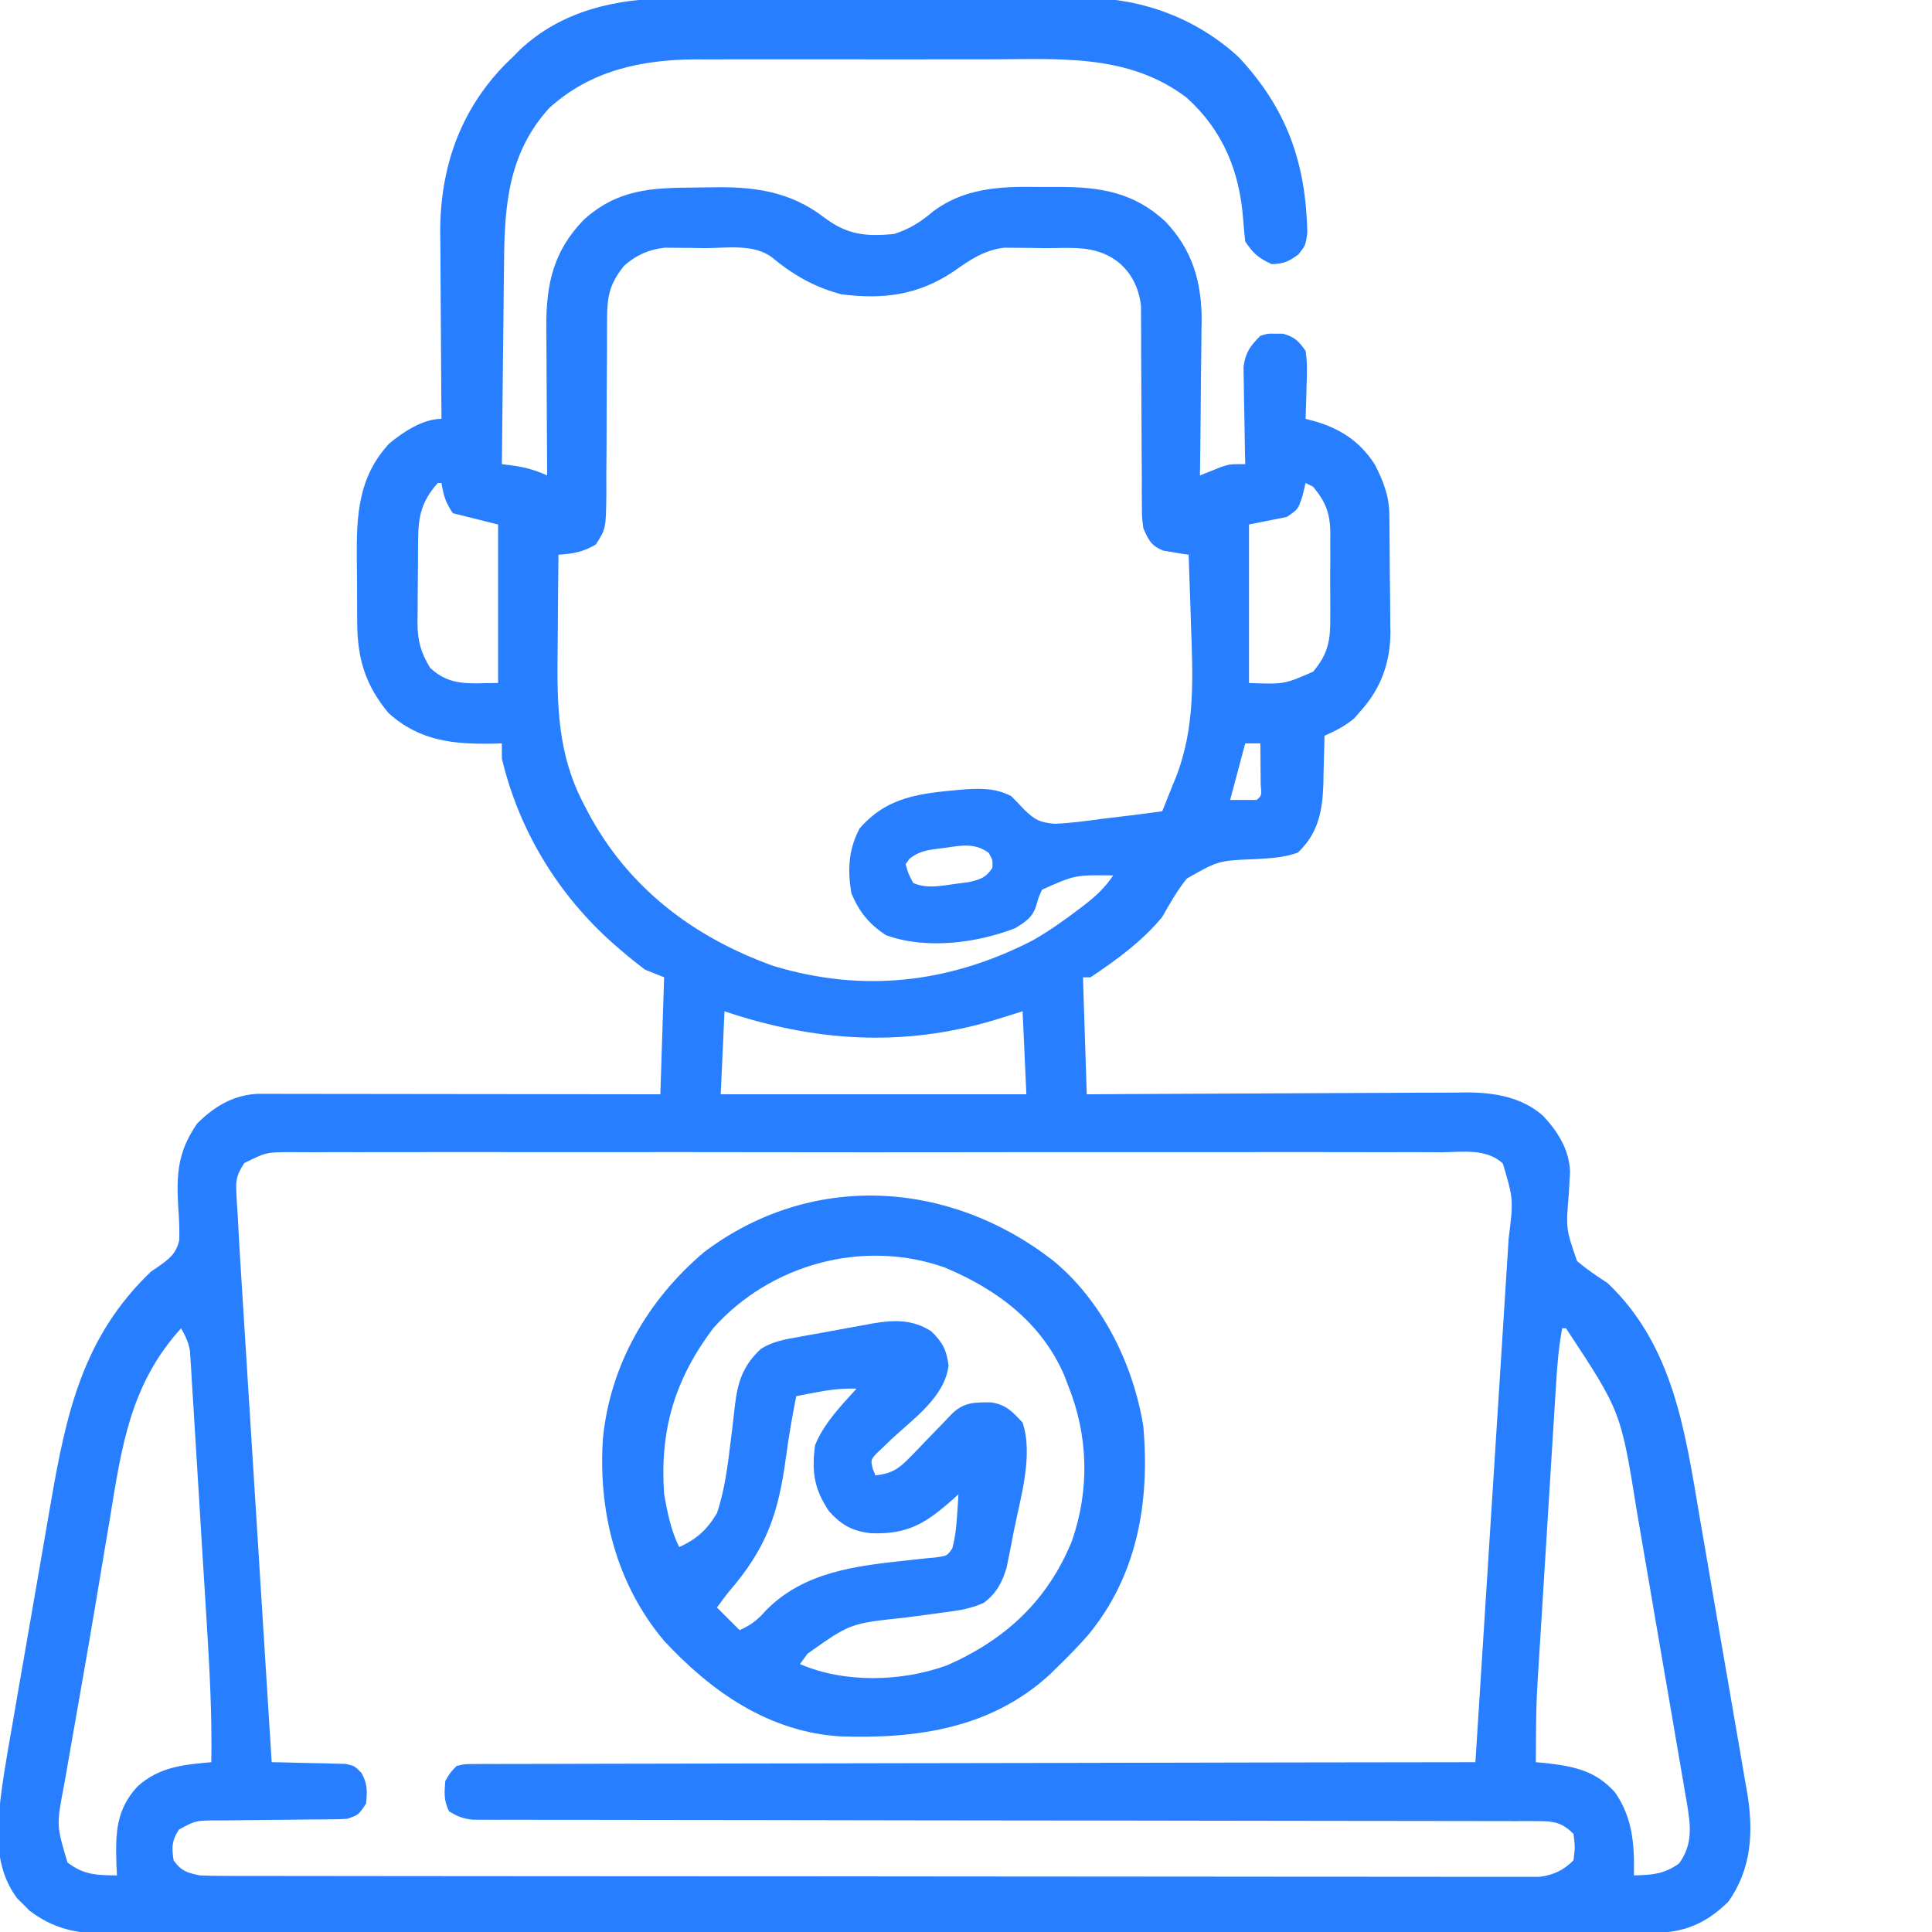 <?xml version="1.0" encoding="UTF-8"?>
<svg version="1.1" xmlns="http://www.w3.org/2000/svg" width="512" height="512">
<path d="M0 0 C1.278 -0.007 2.556 -0.014 3.872 -0.021 C7.35 -0.039 10.827 -0.038 14.304 -0.032 C17.222 -0.029 20.139 -0.035 23.056 -0.041 C29.946 -0.055 36.836 -0.053 43.726 -0.042 C50.802 -0.031 57.877 -0.045 64.952 -0.071 C71.056 -0.094 77.16 -0.1 83.264 -0.094 C86.897 -0.091 90.529 -0.093 94.162 -0.111 C98.22 -0.129 102.278 -0.115 106.336 -0.098 C108.108 -0.112 108.108 -0.112 109.915 -0.127 C124.816 0.004 139.104 5.385 150.147 15.564 C162.986 29.339 167.91 43.627 168.323 62.049 C167.862 65.404 167.862 65.404 165.991 67.795 C163.468 69.702 162.029 70.327 158.862 70.404 C155.376 68.782 154.019 67.64 151.862 64.404 C151.657 62.541 151.461 60.676 151.333 58.806 C150.418 45.983 146.108 35.158 136.366 26.306 C120.8 14.48 102.299 16.102 83.733 16.138 C81.292 16.137 78.851 16.135 76.409 16.133 C71.312 16.13 66.214 16.134 61.116 16.143 C54.608 16.155 48.1 16.148 41.592 16.136 C36.557 16.129 31.522 16.131 26.487 16.136 C24.088 16.138 21.689 16.136 19.29 16.131 C15.929 16.126 12.568 16.134 9.208 16.145 C8.233 16.141 7.259 16.137 6.255 16.133 C-8.188 16.22 -21.693 19.087 -32.638 29.092 C-43.273 40.845 -44.437 54.454 -44.552 69.498 C-44.571 71.056 -44.59 72.614 -44.611 74.172 C-44.662 78.249 -44.702 82.326 -44.739 86.403 C-44.779 90.573 -44.83 94.742 -44.88 98.912 C-44.977 107.076 -45.061 115.24 -45.138 123.404 C-44.044 123.547 -42.949 123.69 -41.822 123.838 C-38.587 124.335 -36.095 125.06 -33.138 126.404 C-33.142 125.823 -33.147 125.241 -33.151 124.642 C-33.196 118.558 -33.226 112.475 -33.248 106.391 C-33.258 104.124 -33.271 101.857 -33.289 99.591 C-33.313 96.322 -33.324 93.052 -33.333 89.783 C-33.344 88.779 -33.354 87.776 -33.365 86.742 C-33.366 75.468 -31.43 66.894 -23.4 58.611 C-14.462 50.585 -5.634 50.175 5.88 50.109 C7.274 50.097 8.668 50.077 10.062 50.047 C21.424 49.806 31.101 50.976 40.362 58.092 C46.373 62.649 51.425 63.147 58.862 62.404 C62.876 61.102 65.995 59.154 69.175 56.404 C77.325 50.338 86.61 49.785 96.442 49.938 C98.492 49.967 100.539 49.958 102.589 49.945 C113.547 49.963 122.372 51.398 130.643 59.052 C137.812 66.495 140.318 75.079 140.315 85.274 C140.295 86.311 140.274 87.347 140.253 88.416 C140.247 89.51 140.241 90.604 140.236 91.732 C140.213 95.185 140.163 98.638 140.112 102.092 C140.092 104.45 140.074 106.809 140.057 109.168 C140.014 114.914 139.947 120.659 139.862 126.404 C140.393 126.187 140.924 125.971 141.471 125.748 C142.531 125.33 142.531 125.33 143.612 124.904 C144.656 124.486 144.656 124.486 145.721 124.06 C147.862 123.404 147.862 123.404 151.862 123.404 C151.841 122.552 151.82 121.699 151.799 120.821 C151.73 117.644 151.68 114.467 151.642 111.289 C151.622 109.916 151.595 108.544 151.56 107.171 C151.512 105.193 151.491 103.215 151.471 101.236 C151.45 100.047 151.43 98.859 151.408 97.634 C151.951 93.771 153.139 92.142 155.862 89.404 C157.862 88.775 157.862 88.775 159.862 88.842 C160.522 88.84 161.182 88.839 161.862 88.838 C164.948 89.712 166.023 90.756 167.862 93.404 C168.346 96.503 168.239 99.527 168.112 102.654 C168.094 103.495 168.076 104.335 168.057 105.201 C168.01 107.269 167.939 109.337 167.862 111.404 C168.471 111.562 169.08 111.72 169.707 111.883 C176.757 113.792 182.247 117.285 186.214 123.533 C188.395 127.794 189.974 131.718 190.039 136.549 C190.052 137.381 190.065 138.212 190.078 139.069 C190.085 139.966 190.093 140.863 190.1 141.787 C190.108 142.716 190.116 143.645 190.125 144.602 C190.139 146.57 190.149 148.539 190.157 150.508 C190.174 153.497 190.218 156.485 190.262 159.474 C190.273 161.391 190.281 163.308 190.288 165.224 C190.305 166.109 190.323 166.994 190.341 167.905 C190.313 175.896 187.886 182.771 182.487 188.779 C181.943 189.406 181.399 190.032 180.839 190.677 C178.394 192.813 175.8 194.055 172.862 195.404 C172.848 196.295 172.848 196.295 172.834 197.205 C172.78 199.939 172.696 202.671 172.612 205.404 C172.598 206.339 172.584 207.273 172.569 208.236 C172.318 215.43 171.185 221.252 165.811 226.349 C162.102 227.676 158.667 227.838 154.751 228.073 C144.747 228.465 144.747 228.465 136.374 233.24 C133.829 236.402 131.869 239.885 129.862 243.404 C124.652 249.779 117.67 254.848 110.862 259.404 C110.202 259.404 109.542 259.404 108.862 259.404 C109.192 269.634 109.522 279.864 109.862 290.404 C113.112 290.383 116.361 290.362 119.709 290.341 C130.466 290.274 141.223 290.23 151.979 290.197 C158.499 290.176 165.018 290.148 171.538 290.102 C177.834 290.059 184.129 290.035 190.425 290.025 C192.823 290.017 195.221 290.003 197.618 289.981 C200.986 289.952 204.353 289.948 207.721 289.95 C208.704 289.936 209.688 289.921 210.701 289.906 C217.953 289.949 225.169 291.149 230.781 296.096 C234.716 300.297 237.764 305.117 237.938 310.979 C237.847 312.9 237.738 314.821 237.616 316.741 C236.834 326.051 236.834 326.051 239.796 334.592 C242.371 336.786 245.014 338.583 247.862 340.404 C265.405 357.074 268.452 379.924 272.323 402.646 C272.721 404.95 273.12 407.253 273.519 409.557 C274.348 414.351 275.169 419.147 275.985 423.943 C277.027 430.069 278.092 436.19 279.163 442.311 C279.989 447.053 280.803 451.798 281.612 456.543 C282 458.801 282.391 461.059 282.787 463.315 C283.339 466.47 283.873 469.628 284.403 472.786 C284.567 473.702 284.731 474.618 284.9 475.561 C286.584 485.863 286.067 495.698 279.862 504.404 C273.827 510.292 268.03 512.652 259.601 512.661 C258.876 512.665 258.152 512.668 257.406 512.672 C254.972 512.681 252.538 512.676 250.104 512.671 C248.344 512.675 246.584 512.68 244.824 512.685 C239.983 512.697 235.141 512.697 230.299 512.695 C225.08 512.694 219.86 512.705 214.64 512.715 C204.412 512.732 194.184 512.737 183.955 512.738 C175.643 512.739 167.33 512.743 159.017 512.75 C135.458 512.767 111.899 512.776 88.34 512.775 C87.07 512.775 85.799 512.775 84.49 512.775 C83.218 512.775 81.946 512.774 80.635 512.774 C60.016 512.774 39.397 512.793 18.778 512.821 C-2.385 512.85 -23.548 512.863 -44.712 512.862 C-56.596 512.861 -68.481 512.867 -80.366 512.888 C-90.485 512.906 -100.603 512.911 -110.722 512.897 C-115.886 512.891 -121.049 512.89 -126.212 512.908 C-130.939 512.923 -135.666 512.921 -140.393 512.903 C-142.103 512.9 -143.813 512.904 -145.523 512.915 C-155.199 512.974 -162.331 512.813 -170.345 506.728 C-170.875 506.188 -171.405 505.648 -171.95 505.092 C-172.493 504.559 -173.036 504.027 -173.595 503.478 C-180.215 494.578 -178.903 483.664 -177.494 473.261 C-176.62 467.394 -175.592 461.554 -174.56 455.713 C-174.187 453.552 -173.816 451.391 -173.445 449.23 C-172.67 444.727 -171.886 440.225 -171.094 435.724 C-170.088 429.995 -169.099 424.264 -168.116 418.531 C-167.351 414.076 -166.579 409.623 -165.805 405.17 C-165.438 403.059 -165.073 400.947 -164.709 398.835 C-160.592 374.981 -156.201 354.663 -138.138 337.404 C-137.515 336.979 -136.891 336.553 -136.249 336.115 C-133.296 334.023 -131.398 332.638 -130.63 328.997 C-130.556 326.145 -130.675 323.374 -130.888 320.529 C-131.415 311.66 -131.107 305.693 -125.888 298.154 C-121.394 293.66 -116.411 290.644 -109.943 290.281 C-109.143 290.282 -108.343 290.283 -107.519 290.284 C-106.596 290.282 -105.674 290.281 -104.723 290.28 C-103.216 290.285 -103.216 290.285 -101.678 290.291 C-100.082 290.29 -100.082 290.29 -98.455 290.29 C-94.938 290.291 -91.421 290.299 -87.904 290.306 C-85.465 290.308 -83.027 290.31 -80.589 290.311 C-74.171 290.315 -67.753 290.324 -61.335 290.335 C-54.786 290.346 -48.237 290.35 -41.689 290.355 C-28.838 290.366 -15.988 290.384 -3.138 290.404 C-2.808 280.174 -2.478 269.944 -2.138 259.404 C-3.788 258.744 -5.438 258.084 -7.138 257.404 C-9.326 255.765 -11.389 254.125 -13.45 252.342 C-14.023 251.849 -14.595 251.357 -15.185 250.849 C-30.02 237.886 -40.594 220.648 -45.138 201.404 C-45.138 200.084 -45.138 198.764 -45.138 197.404 C-45.816 197.427 -46.494 197.45 -47.193 197.474 C-57.892 197.682 -66.898 196.825 -75.138 189.404 C-81.409 181.898 -83.448 174.824 -83.474 165.201 C-83.484 163.884 -83.484 163.884 -83.494 162.541 C-83.504 160.688 -83.509 158.836 -83.509 156.984 C-83.513 154.177 -83.549 151.371 -83.587 148.564 C-83.66 136.982 -83.26 126.892 -74.99 117.943 C-71.325 114.897 -66.03 111.404 -61.138 111.404 C-61.148 110.316 -61.148 110.316 -61.158 109.207 C-61.219 102.324 -61.264 95.44 -61.293 88.557 C-61.309 85.019 -61.33 81.482 -61.364 77.944 C-61.404 73.863 -61.418 69.782 -61.431 65.701 C-61.454 63.825 -61.454 63.825 -61.478 61.912 C-61.481 44.917 -56.306 29.848 -44.314 17.513 C-43.596 16.817 -42.878 16.121 -42.138 15.404 C-41.575 14.832 -41.011 14.259 -40.431 13.67 C-29.341 3.201 -14.719 -0.056 0 0 Z M-12.782 70.869 C-16.775 75.903 -17.261 79.155 -17.264 85.47 C-17.268 86.695 -17.272 87.92 -17.275 89.182 C-17.276 90.502 -17.278 91.822 -17.279 93.181 C-17.29 95.257 -17.306 97.333 -17.321 99.409 C-17.359 104.525 -17.391 109.641 -17.388 114.757 C-17.388 118.322 -17.411 121.886 -17.45 125.45 C-17.466 127.462 -17.455 129.475 -17.445 131.487 C-17.565 140.504 -17.565 140.504 -20.242 144.711 C-23.608 146.679 -26.267 147.176 -30.138 147.404 C-30.215 153.735 -30.267 160.067 -30.303 166.398 C-30.318 168.547 -30.338 170.696 -30.364 172.845 C-30.537 187.411 -30.373 200.298 -23.45 213.467 C-23.102 214.142 -22.753 214.818 -22.393 215.514 C-11.735 235.651 5.641 248.809 26.862 256.404 C50.626 263.575 73.383 260.944 95.362 249.717 C99.778 247.216 103.83 244.347 107.862 241.279 C108.414 240.859 108.967 240.439 109.536 240.007 C112.446 237.726 114.814 235.49 116.862 232.404 C106.734 232.27 106.734 232.27 98.018 236.177 C97.073 238.258 97.073 238.258 96.464 240.435 C95.51 243.557 93.561 244.734 90.862 246.404 C80.469 250.394 67.183 252.079 56.612 248.217 C52.158 245.281 49.563 242.061 47.487 237.154 C46.453 230.951 46.692 225.66 49.612 220.029 C56.979 211.435 65.845 210.664 76.499 209.674 C81.217 209.326 85.586 209.116 89.862 211.404 C91.075 212.608 92.261 213.84 93.425 215.092 C96.198 217.739 97.476 218.37 101.358 218.709 C105.559 218.552 109.702 217.982 113.862 217.404 C115.393 217.221 116.924 217.041 118.456 216.865 C122.264 216.419 126.063 215.924 129.862 215.404 C130.838 213.014 131.792 210.619 132.737 208.217 C133.141 207.235 133.141 207.235 133.553 206.234 C138.632 193.167 137.995 179.83 137.487 166.092 C137.429 164.272 137.371 162.452 137.315 160.633 C137.177 156.223 137.024 151.813 136.862 147.404 C136.247 147.318 135.632 147.231 134.999 147.142 C134.191 147.002 133.382 146.861 132.55 146.717 C131.749 146.589 130.949 146.461 130.124 146.33 C126.937 145.025 126.232 143.523 124.862 140.404 C124.484 137.489 124.484 137.489 124.477 134.24 C124.467 133.019 124.457 131.797 124.447 130.539 C124.45 129.227 124.453 127.915 124.456 126.564 C124.447 125.196 124.436 123.827 124.423 122.459 C124.386 118.128 124.372 113.797 124.362 109.467 C124.35 104.449 124.328 99.431 124.282 94.414 C124.269 92.412 124.273 90.41 124.277 88.408 C124.267 87.184 124.257 85.959 124.247 84.697 C124.245 83.624 124.243 82.551 124.241 81.446 C123.641 76.625 121.725 72.6 117.862 69.592 C111.918 65.258 105.64 66.184 98.55 66.154 C96.714 66.123 96.714 66.123 94.841 66.092 C93.655 66.086 92.47 66.081 91.249 66.076 C90.168 66.067 89.088 66.057 87.974 66.048 C82.693 66.652 78.733 69.374 74.487 72.404 C65.081 78.643 55.962 79.79 44.862 78.404 C37.833 76.562 32.04 73.275 26.483 68.638 C21.595 64.916 14.364 66.178 8.55 66.154 C6.714 66.123 6.714 66.123 4.841 66.092 C3.655 66.086 2.47 66.081 1.249 66.076 C0.168 66.067 -0.912 66.057 -2.026 66.048 C-6.255 66.532 -9.596 68.031 -12.782 70.869 Z M-62.138 128.404 C-66.668 133.642 -67.302 137.398 -67.341 144.142 C-67.347 144.901 -67.352 145.659 -67.358 146.44 C-67.368 148.045 -67.374 149.65 -67.378 151.254 C-67.388 153.697 -67.419 156.139 -67.45 158.582 C-67.457 160.144 -67.462 161.705 -67.466 163.267 C-67.478 163.993 -67.491 164.718 -67.503 165.465 C-67.483 170.193 -66.61 173.38 -64.138 177.404 C-58.757 182.437 -53.557 181.404 -46.138 181.404 C-46.138 167.544 -46.138 153.684 -46.138 139.404 C-52.078 137.919 -52.078 137.919 -58.138 136.404 C-60.083 133.486 -60.591 131.779 -61.138 128.404 C-61.468 128.404 -61.798 128.404 -62.138 128.404 Z M167.862 128.404 C167.594 129.518 167.326 130.632 167.05 131.779 C165.862 135.404 165.862 135.404 162.862 137.404 C159.562 138.064 156.262 138.724 152.862 139.404 C152.862 153.264 152.862 167.124 152.862 181.404 C162.206 181.748 162.206 181.748 169.862 178.404 C173.916 173.552 174.458 169.986 174.393 163.935 C174.399 162.738 174.399 162.738 174.405 161.516 C174.408 159.835 174.4 158.154 174.384 156.473 C174.362 153.911 174.383 151.352 174.409 148.791 C174.406 147.151 174.401 145.512 174.393 143.873 C174.401 143.113 174.41 142.354 174.418 141.571 C174.328 136.434 173.235 133.489 169.862 129.404 C169.202 129.074 168.542 128.744 167.862 128.404 Z M151.862 197.404 C150.542 202.354 149.222 207.304 147.862 212.404 C150.172 212.404 152.482 212.404 154.862 212.404 C156.227 211.267 156.227 211.267 155.96 208.244 C155.948 206.956 155.937 205.668 155.925 204.342 C155.916 203.051 155.907 201.761 155.897 200.431 C155.886 199.432 155.874 198.433 155.862 197.404 C154.542 197.404 153.222 197.404 151.862 197.404 Z M72.3 225.092 C71.627 225.171 70.955 225.25 70.262 225.332 C67.31 225.739 65.247 226.094 62.897 227.986 C62.385 228.688 62.385 228.688 61.862 229.404 C62.565 231.914 62.565 231.914 63.862 234.404 C67.508 235.979 71.091 235.186 74.925 234.654 C76.153 234.494 77.382 234.334 78.647 234.17 C81.8 233.419 83.055 233.042 84.862 230.404 C84.938 228.293 84.938 228.293 83.862 226.404 C80.187 223.707 76.552 224.464 72.3 225.092 Z M13.862 268.404 C13.532 275.664 13.202 282.924 12.862 290.404 C39.592 290.404 66.322 290.404 93.862 290.404 C93.532 283.144 93.202 275.884 92.862 268.404 C90.346 269.188 87.83 269.972 85.237 270.779 C61.016 278 37.62 276.416 13.862 268.404 Z M-113.427 308.637 C-115.259 311.6 -115.711 312.877 -115.502 316.307 C-115.457 317.273 -115.411 318.239 -115.364 319.235 C-115.289 320.281 -115.215 321.327 -115.138 322.404 C-115.084 323.497 -115.03 324.59 -114.975 325.716 C-114.784 329.467 -114.551 333.215 -114.312 336.963 C-114.223 338.394 -114.134 339.824 -114.046 341.254 C-113.807 345.103 -113.564 348.951 -113.321 352.799 C-113.066 356.833 -112.815 360.868 -112.564 364.903 C-112.088 372.528 -111.61 380.152 -111.129 387.777 C-110.583 396.463 -110.04 405.15 -109.497 413.837 C-108.382 431.693 -107.261 449.549 -106.138 467.404 C-105.162 467.418 -105.162 467.418 -104.166 467.432 C-101.218 467.486 -98.272 467.57 -95.325 467.654 C-94.301 467.668 -93.277 467.682 -92.222 467.697 C-91.239 467.729 -90.256 467.761 -89.243 467.795 C-88.337 467.816 -87.431 467.837 -86.498 467.858 C-84.138 468.404 -84.138 468.404 -82.338 470.251 C-80.728 473.14 -80.791 475.144 -81.138 478.404 C-83.138 481.404 -83.138 481.404 -86.138 482.404 C-87.513 482.498 -88.892 482.539 -90.271 482.546 C-91.098 482.553 -91.926 482.56 -92.779 482.567 C-93.669 482.571 -94.56 482.576 -95.478 482.58 C-97.364 482.603 -99.25 482.627 -101.136 482.652 C-104.11 482.687 -107.083 482.717 -110.057 482.73 C-112.927 482.745 -115.796 482.786 -118.665 482.83 C-119.998 482.827 -119.998 482.827 -121.358 482.824 C-126.369 482.905 -126.369 482.905 -130.703 485.249 C-132.647 488.168 -132.65 489.966 -132.138 493.404 C-130.201 496.213 -128.399 496.781 -125.138 497.404 C-123.117 497.497 -121.092 497.533 -119.069 497.535 C-117.817 497.539 -116.565 497.543 -115.275 497.547 C-113.883 497.546 -112.491 497.545 -111.1 497.544 C-109.623 497.547 -108.146 497.55 -106.67 497.553 C-102.607 497.562 -98.544 497.563 -94.481 497.564 C-90.101 497.566 -85.721 497.573 -81.341 497.58 C-71.763 497.594 -62.185 497.6 -52.606 497.604 C-46.628 497.607 -40.65 497.611 -34.672 497.616 C-18.127 497.628 -1.582 497.638 14.964 497.642 C16.552 497.642 16.552 497.642 18.173 497.642 C19.234 497.643 20.296 497.643 21.39 497.643 C23.541 497.643 25.692 497.644 27.843 497.644 C28.91 497.645 29.977 497.645 31.077 497.645 C48.378 497.649 65.678 497.666 82.979 497.69 C100.733 497.713 118.487 497.726 136.241 497.727 C146.212 497.728 156.184 497.734 166.156 497.752 C174.644 497.767 183.133 497.772 191.621 497.764 C195.954 497.76 200.287 497.761 204.619 497.775 C208.584 497.788 212.548 497.787 216.512 497.775 C217.948 497.773 219.385 497.776 220.821 497.784 C222.769 497.795 224.718 497.786 226.667 497.776 C227.75 497.777 228.834 497.777 229.95 497.778 C233.574 497.313 236.261 496.006 238.862 493.404 C239.279 489.988 239.279 489.988 238.862 486.404 C235.987 483.534 233.841 483.029 229.852 483.025 C228.836 483.017 227.821 483.008 226.774 483 C225.66 483.006 224.546 483.012 223.398 483.019 C222.214 483.014 221.029 483.008 219.808 483.003 C216.518 482.991 213.229 482.993 209.939 483.001 C206.392 483.005 202.844 482.993 199.297 482.982 C193.149 482.966 187.002 482.961 180.855 482.963 C171.962 482.965 163.07 482.949 154.177 482.928 C139.744 482.895 125.312 482.873 110.879 482.86 C109.583 482.859 109.583 482.859 108.261 482.858 C104.76 482.855 101.259 482.852 97.758 482.849 C88.121 482.84 78.483 482.829 68.845 482.817 C67.983 482.816 67.12 482.815 66.231 482.814 C51.852 482.796 37.474 482.77 23.095 482.739 C14.223 482.721 5.351 482.71 -3.521 482.709 C-9.598 482.708 -15.675 482.7 -21.751 482.686 C-25.26 482.679 -28.768 482.675 -32.276 482.679 C-36.076 482.684 -39.875 482.674 -43.674 482.662 C-45.345 482.668 -45.345 482.668 -47.05 482.674 C-48.066 482.669 -49.081 482.663 -50.128 482.657 C-51.005 482.657 -51.882 482.656 -52.786 482.655 C-55.354 482.381 -56.964 481.783 -59.138 480.404 C-60.543 477.595 -60.387 475.516 -60.138 472.404 C-58.909 470.24 -58.909 470.24 -57.138 468.404 C-55.034 467.901 -55.034 467.901 -52.552 467.896 C-51.606 467.885 -50.659 467.873 -49.684 467.862 C-48.121 467.873 -48.121 467.873 -46.527 467.885 C-44.869 467.874 -44.869 467.874 -43.178 467.862 C-39.456 467.842 -35.734 467.85 -32.012 467.858 C-29.352 467.849 -26.691 467.839 -24.031 467.827 C-18.293 467.803 -12.556 467.795 -6.818 467.796 C1.478 467.798 9.773 467.777 18.069 467.752 C31.528 467.71 44.986 467.687 58.445 467.675 C71.52 467.663 84.595 467.643 97.67 467.612 C98.879 467.609 98.879 467.609 100.112 467.606 C104.154 467.596 108.196 467.586 112.238 467.576 C145.779 467.493 179.321 467.439 212.862 467.404 C213.888 451.252 214.914 435.1 215.939 418.948 C216.416 411.447 216.892 403.945 217.369 396.444 C217.784 389.899 218.2 383.353 218.616 376.808 C218.835 373.349 219.055 369.889 219.275 366.43 C219.741 359.095 220.206 351.76 220.671 344.425 C220.791 342.527 220.911 340.629 221.032 338.731 C221.173 336.509 221.314 334.287 221.454 332.064 C221.526 330.931 221.598 329.798 221.672 328.631 C222.959 318.267 222.959 318.267 220.141 308.757 C215.785 304.676 209.457 305.72 203.88 305.769 C202.531 305.763 201.181 305.755 199.832 305.745 C196.124 305.725 192.417 305.735 188.709 305.75 C184.711 305.762 180.712 305.744 176.713 305.731 C168.88 305.708 161.048 305.713 153.214 305.728 C146.849 305.739 140.484 305.74 134.119 305.735 C133.213 305.734 132.308 305.733 131.375 305.733 C129.536 305.731 127.697 305.729 125.857 305.728 C108.605 305.714 91.352 305.73 74.099 305.757 C59.291 305.779 44.482 305.775 29.674 305.752 C12.484 305.725 -4.707 305.715 -21.897 305.73 C-23.73 305.732 -25.562 305.733 -27.395 305.735 C-28.296 305.736 -29.198 305.737 -30.127 305.737 C-36.486 305.742 -42.844 305.734 -49.203 305.723 C-56.951 305.709 -64.698 305.712 -72.446 305.739 C-76.4 305.752 -80.353 305.757 -84.307 305.741 C-87.926 305.726 -91.544 305.734 -95.162 305.761 C-97.094 305.769 -99.026 305.753 -100.957 305.735 C-107.6 305.757 -107.6 305.757 -113.427 308.637 Z M-130.138 352.404 C-143.596 367.228 -145.888 383.7 -149.013 402.842 C-149.438 405.367 -149.864 407.893 -150.292 410.418 C-151.161 415.562 -152.021 420.707 -152.874 425.853 C-154.062 432.992 -155.303 440.121 -156.56 447.248 C-157.118 450.435 -157.675 453.622 -158.232 456.809 C-158.583 458.812 -158.936 460.814 -159.291 462.816 C-159.782 465.593 -160.262 468.371 -160.74 471.15 C-160.883 471.946 -161.026 472.741 -161.174 473.561 C-163.192 484.123 -163.192 484.123 -160.263 493.967 C-156.024 497.273 -152.395 497.384 -147.138 497.404 C-147.184 496.486 -147.231 495.568 -147.279 494.623 C-147.522 486.347 -147.489 480.158 -141.747 473.885 C-135.999 468.635 -129.533 468.061 -122.138 467.404 C-121.92 454.919 -122.603 442.537 -123.38 430.08 C-123.51 427.959 -123.64 425.837 -123.769 423.716 C-124.04 419.303 -124.315 414.889 -124.592 410.477 C-124.946 404.82 -125.288 399.163 -125.627 393.506 C-125.89 389.14 -126.161 384.774 -126.435 380.409 C-126.565 378.322 -126.691 376.235 -126.815 374.147 C-126.989 371.242 -127.173 368.337 -127.36 365.433 C-127.409 364.573 -127.458 363.713 -127.508 362.827 C-127.562 362.036 -127.615 361.244 -127.67 360.429 C-127.733 359.402 -127.733 359.402 -127.798 358.354 C-128.192 356.096 -129.031 354.399 -130.138 352.404 Z M235.862 352.404 C234.888 357.529 234.513 362.602 234.198 367.799 C234.11 369.191 234.11 369.191 234.02 370.61 C233.827 373.669 233.639 376.728 233.452 379.787 C233.319 381.924 233.186 384.062 233.053 386.199 C232.774 390.679 232.498 395.16 232.223 399.64 C231.873 405.356 231.516 411.072 231.157 416.788 C230.881 421.204 230.608 425.621 230.336 430.038 C230.206 432.143 230.075 434.249 229.943 436.355 C228.952 451.867 228.952 451.867 228.862 467.404 C229.708 467.479 230.553 467.554 231.425 467.631 C238.966 468.505 244.663 469.603 249.862 475.404 C254.577 482.201 255.028 489.289 254.862 497.404 C259.636 497.29 262.924 497.088 266.862 494.217 C270.582 488.985 269.884 484.161 268.889 478.127 C268.723 477.186 268.557 476.245 268.387 475.275 C268.218 474.269 268.049 473.263 267.875 472.227 C267.314 468.907 266.739 465.589 266.163 462.271 C265.767 459.955 265.371 457.638 264.977 455.321 C264.146 450.463 263.309 445.606 262.467 440.75 C261.392 434.552 260.335 428.351 259.283 422.15 C258.469 417.361 257.646 412.574 256.82 407.788 C256.427 405.504 256.036 403.22 255.649 400.935 C251.404 374.435 251.404 374.435 236.862 352.404 C236.532 352.404 236.202 352.404 235.862 352.404 Z " fill="#277EFF" transform="translate(178.138,-0.404)"/>
<path d="M0 0 C13.097 10.719 21.307 27.487 24 44 C25.746 64.018 22.416 83.597 9.281 99.398 C6.646 102.402 3.866 105.216 1 108 C0.056 108.922 0.056 108.922 -0.906 109.863 C-16.425 124.028 -35.97 126.825 -56.179 126.17 C-75.237 125.019 -90.504 114.316 -103.051 100.789 C-115.703 85.697 -120.493 66.642 -119.223 47.303 C-117.325 27.714 -107.383 10.525 -92.441 -2.156 C-64.094 -23.564 -27.521 -21.365 0 0 Z M-90 18 C-100.231 31.642 -104.184 45.004 -103 62 C-102.139 66.789 -101.188 71.624 -99 76 C-94.392 73.89 -91.595 71.376 -89 67 C-86.86 60.658 -86.114 54.026 -85.297 47.41 C-85.113 45.948 -85.113 45.948 -84.925 44.455 C-84.687 42.519 -84.467 40.581 -84.265 38.64 C-83.513 32.287 -82.175 27.95 -77.326 23.444 C-74.25 21.534 -71.149 20.974 -67.637 20.359 C-66.927 20.228 -66.216 20.097 -65.485 19.961 C-63.985 19.687 -62.485 19.419 -60.984 19.155 C-58.703 18.753 -56.427 18.327 -54.15 17.898 C-52.688 17.634 -51.225 17.371 -49.762 17.109 C-49.089 16.982 -48.415 16.855 -47.722 16.725 C-42.047 15.756 -37.118 15.635 -32.188 18.812 C-29.167 21.833 -28.177 23.642 -27.625 27.875 C-28.62 36.171 -36.842 41.889 -42.596 47.254 C-43.303 47.936 -44.01 48.618 -44.738 49.32 C-45.388 49.931 -46.038 50.543 -46.708 51.172 C-48.266 52.936 -48.266 52.936 -47.704 55.23 C-47.472 55.814 -47.239 56.398 -47 57 C-42.721 56.497 -40.828 55.303 -37.863 52.219 C-36.75 51.08 -36.75 51.08 -35.615 49.918 C-34.855 49.12 -34.095 48.322 -33.312 47.5 C-31.79 45.925 -30.265 44.352 -28.738 42.781 C-27.733 41.73 -27.733 41.73 -26.708 40.658 C-23.509 37.553 -20.616 37.61 -16.328 37.645 C-12.372 38.249 -10.693 40.105 -8 43 C-5.061 51.817 -8.653 63.15 -10.375 72 C-10.584 73.098 -10.793 74.197 -11.008 75.329 C-11.325 76.898 -11.325 76.898 -11.648 78.5 C-11.836 79.438 -12.023 80.377 -12.216 81.344 C-13.413 85.4 -14.862 88.112 -18.223 90.735 C-21.643 92.293 -24.698 92.765 -28.426 93.246 C-29.877 93.446 -31.328 93.646 -32.779 93.846 C-35.043 94.144 -37.307 94.437 -39.572 94.727 C-53.716 96.24 -53.716 96.24 -65 104.25 C-65.66 105.157 -66.32 106.065 -67 107 C-55.141 112.122 -39.987 111.688 -27.984 107.316 C-12.532 100.5 -1.409 90.214 5.059 74.414 C9.818 60.705 9.431 46.416 4 33 C3.673 32.141 3.345 31.283 3.008 30.398 C-3.096 16.365 -14.939 7.612 -28.68 1.883 C-50.228 -5.735 -74.862 0.994 -90 18 Z M-62.812 35 C-63.788 35.186 -64.764 35.371 -65.77 35.562 C-66.506 35.707 -67.242 35.851 -68 36 C-69.025 41.26 -69.95 46.52 -70.66 51.832 C-72.717 67.099 -75.731 76.161 -86 88 C-87.013 89.323 -88.019 90.653 -89 92 C-87.02 93.98 -85.04 95.96 -83 98 C-79.955 96.661 -78.164 95.252 -76 92.75 C-65.913 82.536 -52.229 80.984 -38.648 79.52 C-37.96 79.441 -37.273 79.363 -36.564 79.282 C-34.671 79.074 -32.775 78.898 -30.879 78.723 C-27.963 78.295 -27.963 78.295 -26.629 76.324 C-25.851 73.448 -25.569 70.723 -25.375 67.75 C-25.3 66.672 -25.225 65.595 -25.148 64.484 C-25.099 63.665 -25.05 62.845 -25 62 C-25.424 62.387 -25.848 62.773 -26.285 63.172 C-33.538 69.612 -38.301 72.691 -48.191 72.32 C-53.164 71.753 -55.893 70.199 -59.25 66.562 C-63.227 60.74 -63.946 56.023 -63 49 C-60.67 43.24 -56.137 38.549 -52 34 C-55.743 33.891 -59.138 34.292 -62.812 35 Z " fill="#277EFF" transform="translate(279,334)"/>
</svg>
